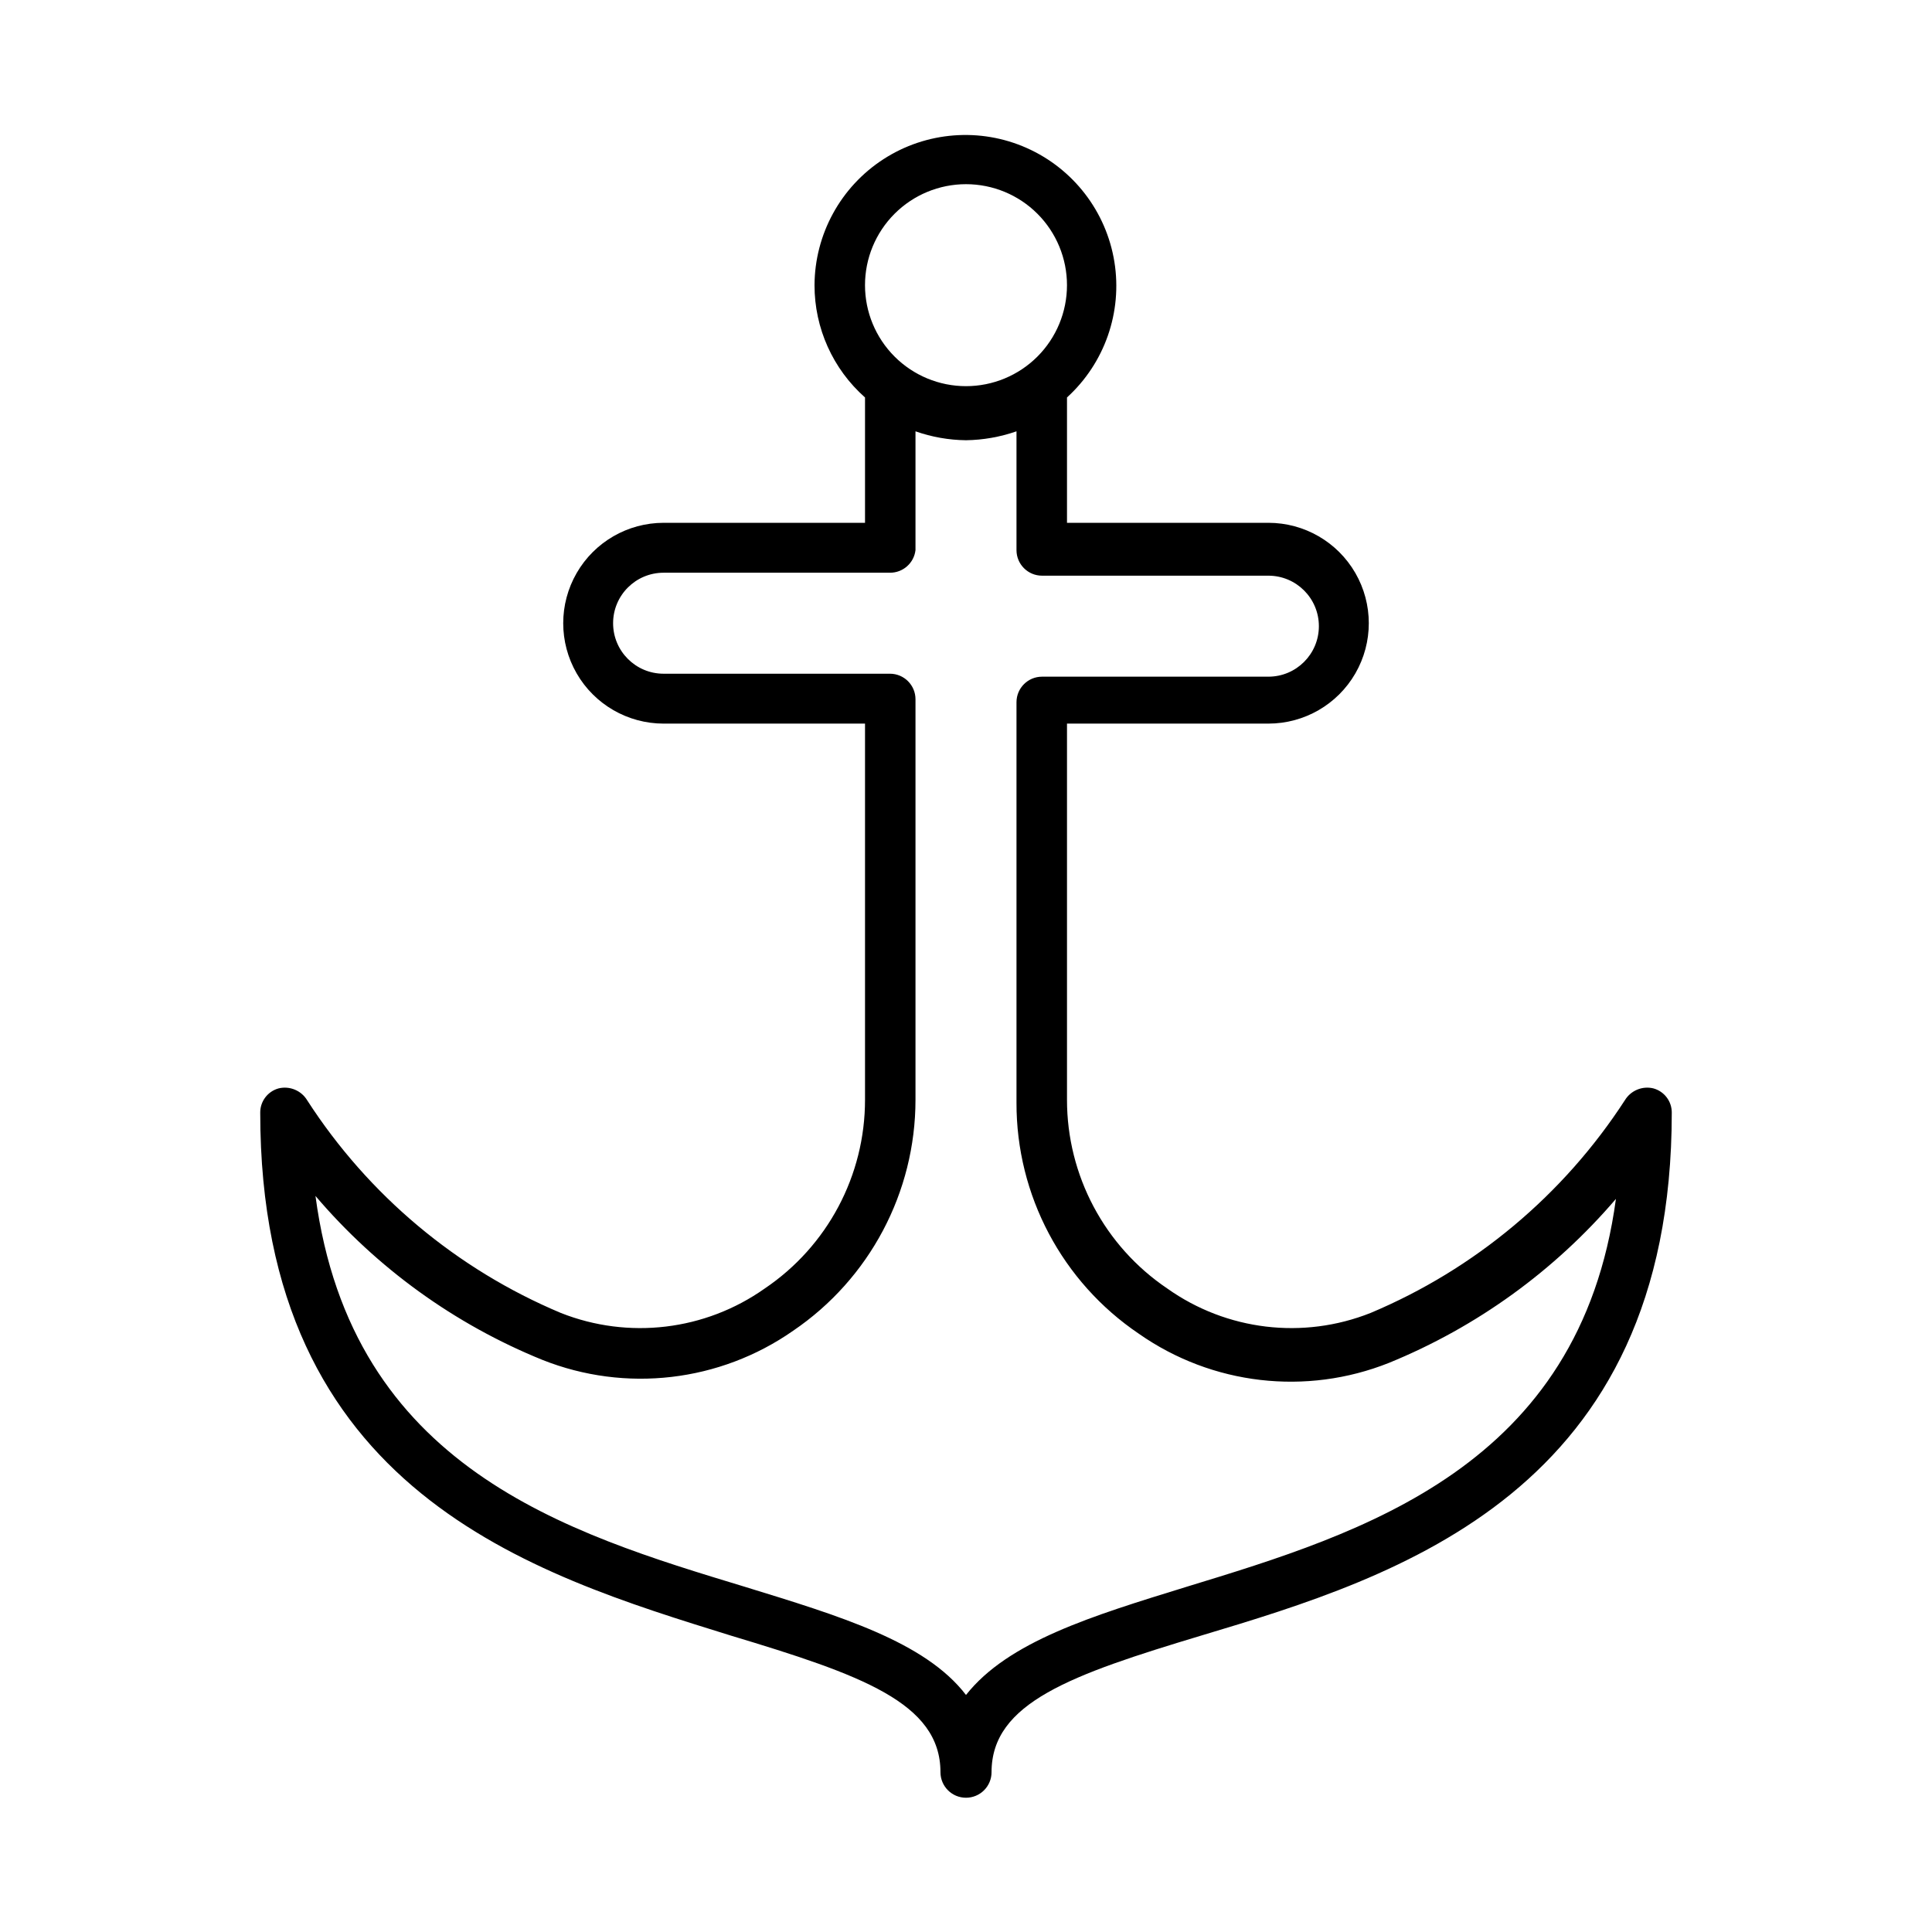 <?xml version="1.0" encoding="UTF-8"?>
<!-- Uploaded to: ICON Repo, www.iconrepo.com, Generator: ICON Repo Mixer Tools -->
<svg fill="#000000" width="800px" height="800px" version="1.1" viewBox="144 144 512 512" xmlns="http://www.w3.org/2000/svg">
 <path d="m582.16 432.43c-2.934-0.707-5.992 0.566-7.555 3.148-16.301 25.125-39.777 44.762-67.387 56.367-17.883 7.102-38.145 4.672-53.844-6.457-16.652-11.219-26.625-29.988-26.609-50.066v-99.66h53.375c9.504 0 18.289-5.07 23.043-13.301 4.75-8.234 4.75-18.375 0-26.609-4.754-8.23-13.539-13.305-23.043-13.305h-53.375v-33.219c9.988-9.094 14.711-22.609 12.559-35.945-2.152-13.332-10.891-24.676-23.23-30.164s-26.617-4.375-37.957 2.957c-11.344 7.328-18.219 19.891-18.281 33.395-0.012 11.379 4.859 22.219 13.383 29.758v33.219h-53.375c-9.504 0-18.289 5.074-23.039 13.305-4.754 8.234-4.754 18.375 0 26.609 4.75 8.23 13.535 13.301 23.039 13.301h53.375v99.66c0.02 20.078-9.957 38.848-26.609 50.066-15.758 11.129-36.062 13.555-54 6.457-27.582-11.582-51.016-31.227-67.227-56.367-1.562-2.582-4.621-3.856-7.559-3.148-2.906 0.789-4.914 3.445-4.879 6.457 0 100.45 71.949 122.17 124.69 138.55 34.48 10.391 55.578 17.789 55.578 36.211 0 3.738 3.027 6.769 6.769 6.769 1.793 0 3.516-0.711 4.785-1.98 1.27-1.27 1.984-2.992 1.984-4.789 0-18.422 21.098-25.82 55.578-36.211 52.586-15.742 124.69-38.102 124.69-138.55 0.031-3.012-1.977-5.668-4.883-6.457zm-182.16-239.62c7.098 0 13.906 2.816 18.926 7.836s7.836 11.828 7.836 18.926c0 7.102-2.816 13.906-7.836 18.926-5.019 5.019-11.828 7.84-18.926 7.84-7.102 0-13.906-2.82-18.926-7.84-5.019-5.019-7.84-11.824-7.84-18.926 0-7.098 2.82-13.906 7.84-18.926s11.824-7.836 18.926-7.836zm58.41 371.72c-25.031 7.715-47.23 14.484-58.41 28.652-10.863-14.168-33.535-20.941-58.566-28.652-47.23-14.328-104.23-31.488-113.83-103.6h-0.004c16.258 19.113 36.891 34.02 60.141 43.453 22.035 8.758 47 5.859 66.441-7.715 20.293-13.777 32.441-36.719 32.434-61.246v-106.11c0-3.738-3.031-6.769-6.769-6.769h-59.988c-7.391 0-13.379-5.992-13.379-13.383s5.988-13.383 13.379-13.383h59.988c3.449 0.023 6.367-2.555 6.769-5.984v-31.488c4.301 1.512 8.82 2.309 13.383 2.363 4.559-0.066 9.074-0.863 13.383-2.363v31.488c0 3.738 3.027 6.769 6.769 6.769h59.984c7.391 0 13.383 5.992 13.383 13.383s-5.992 13.383-13.383 13.383h-59.984c-3.742 0-6.769 3.031-6.769 6.769v106.12c-0.066 24.543 12.094 47.504 32.43 61.242 19.383 13.578 44.301 16.477 66.285 7.715 23.223-9.484 43.84-24.383 60.141-43.453-9.605 71.008-66.91 88.48-113.83 102.81z"/>
</svg>